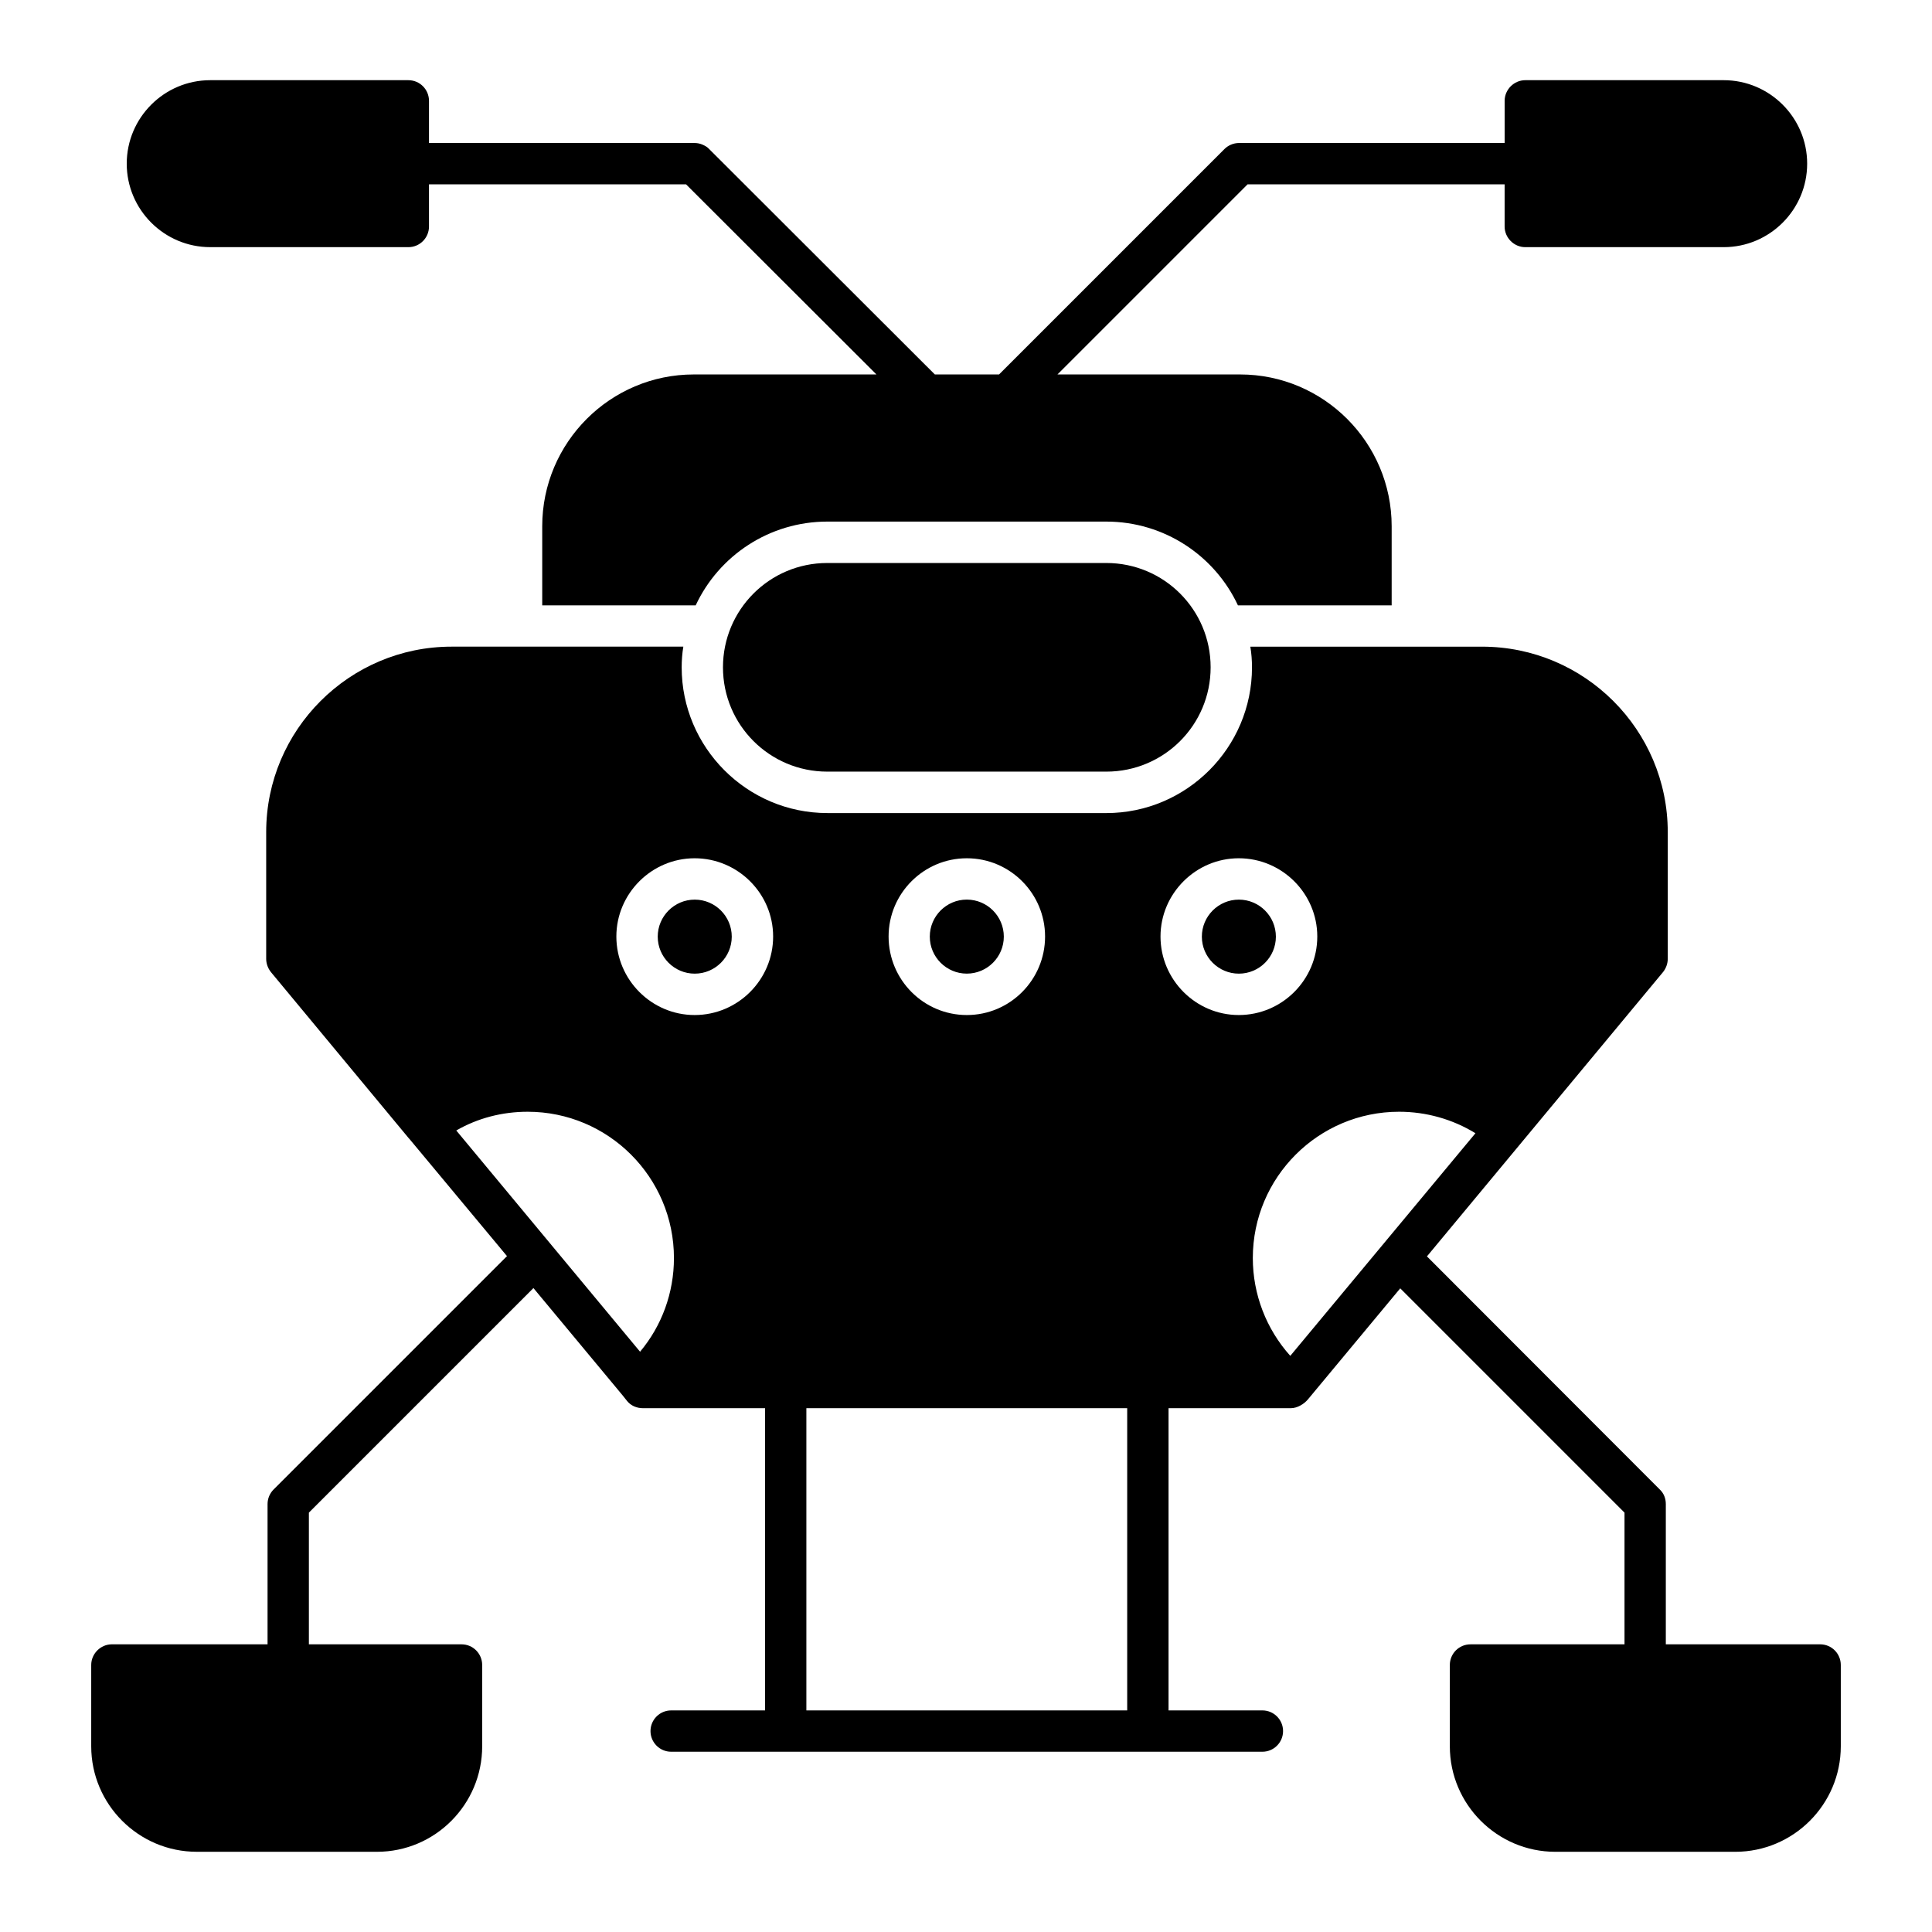 <?xml version="1.0" encoding="UTF-8"?>
<!-- Uploaded to: SVG Repo, www.svgrepo.com, Generator: SVG Repo Mixer Tools -->
<svg fill="#000000" width="800px" height="800px" version="1.1" viewBox="144 144 512 512" xmlns="http://www.w3.org/2000/svg">
 <g>
  <path d="m199.71 209.5h52.5c3.066 0 5.477-2.484 5.477-5.477v-11.172h68.125l50.453 50.383h-48.41c-22.125 0-40.16 18.035-40.16 40.23v20.957h40.672c6.133-13.145 19.496-22.195 34.902-22.195h73.891c15.406 0 28.77 9.055 34.902 22.195h40.742v-20.957c0-22.195-18.035-40.23-40.16-40.23h-48.41l50.383-50.383h68.121v11.172c0 2.992 2.484 5.477 5.477 5.477h52.574c12.195 0 22.125-9.93 22.125-22.125s-9.93-22.125-22.125-22.125h-52.57c-2.992 0-5.477 2.481-5.477 5.477v11.172h-70.387c-1.461 0-2.848 0.586-3.871 1.605l-59.727 59.73h-17.016l-59.801-59.727c-0.438-0.512-1.094-0.879-1.75-1.168-0.656-0.293-1.387-0.438-2.117-0.438h-70.387v-11.172c0-2.992-2.41-5.477-5.477-5.477h-52.5c-12.191 0-22.125 9.93-22.125 22.125 0.004 12.191 9.934 22.121 22.125 22.121z"/>
  <path d="m363.24 293.2c-15.312 0-27.645 12.387-27.645 27.645 0 15.285 12.363 27.645 27.645 27.645h73.945c15.285 0 27.645-12.359 27.645-27.645s-12.363-27.645-27.645-27.645z"/>
  <path d="m400.21 402.02c5.41 0 9.812-4.398 9.812-9.805 0-5.41-4.398-9.812-9.812-9.812-5.406 0-9.805 4.398-9.805 9.812 0 5.406 4.402 9.805 9.805 9.805z"/>
  <path d="m328.11 382.41c-5.406 0-9.805 4.398-9.805 9.812 0 5.406 4.398 9.805 9.805 9.805 5.41 0 9.812-4.398 9.812-9.805 0-5.41-4.402-9.812-9.812-9.812z"/>
  <path d="m472.31 382.41c-5.406 0-9.805 4.398-9.805 9.812 0 5.406 4.398 9.805 9.805 9.805 5.41 0 9.812-4.398 9.812-9.805-0.004-5.41-4.402-9.812-9.812-9.812z"/>
  <path d="m626.35 579.76h-40.891v-37.164c0-1.461-0.512-2.848-1.605-3.871l-61.699-61.77 62.574-75.352c0.805-1.023 1.242-2.262 1.242-3.504v-33.586c0-27.09-22.051-49.141-49.211-49.141h-61.406c0.293 1.754 0.438 3.652 0.438 5.477 0 21.246-17.305 38.625-38.625 38.625l-73.891-0.004c-21.32 0-38.625-17.379-38.625-38.625 0-1.824 0.145-3.723 0.438-5.477h-61.406c-27.09 0-49.141 22.051-49.141 49.141v33.586c0 1.242 0.438 2.481 1.242 3.504l36.652 44.176c0.07 0 0.07 0.074 0.145 0.145l25.777 30.961-61.848 61.844c-1.02 1.023-1.605 2.41-1.605 3.871v37.164h-41.254c-2.992 0-5.477 2.484-5.477 5.477v21.539c0 15.406 12.559 27.965 27.965 27.965l47.754 0.004c15.406 0 27.891-12.559 27.891-27.965v-21.539c0-2.992-2.41-5.477-5.477-5.477h-40.449v-34.902l59.508-59.508 23.73 28.551 1.098 1.387c1.02 1.242 2.555 1.898 4.234 1.898h32.32v80.086h-24.879c-3.023 0-5.477 2.453-5.477 5.477 0 3.023 2.453 5.477 5.477 5.477h156.68c3.023 0 5.477-2.453 5.477-5.477 0-3.023-2.453-5.477-5.477-5.477h-24.871v-80.09h32.414c1.68 0 3.504-1.094 4.527-2.336l24.461-29.426 59.434 59.438v34.902h-40.816c-3.066 0-5.477 2.484-5.477 5.477v21.539c0 15.406 12.559 27.965 27.965 27.965h47.68c15.406 0 27.965-12.559 27.965-27.965v-21.539c0-2.996-2.41-5.481-5.477-5.481zm-226.13-208.31c11.465 0 20.734 9.348 20.734 20.738 0 11.465-9.273 20.809-20.734 20.809-11.465 0-20.734-9.348-20.734-20.809-0.004-11.391 9.27-20.738 20.734-20.738zm-86.598 130.77-48.703-58.629c5.695-3.285 12.195-4.965 18.91-4.965 21.395 0 38.773 17.379 38.773 38.77 0 9.199-3.211 17.961-8.98 24.824zm14.457-89.223c-11.391 0-20.738-9.348-20.738-20.809 0-11.391 9.348-20.738 20.738-20.738 11.465 0 20.809 9.348 20.809 20.738 0 11.461-9.344 20.809-20.809 20.809zm114.64 184.28h-85.023v-80.09h85.023zm8.828-205.09c0-11.391 9.348-20.738 20.738-20.738 11.465 0 20.809 9.348 20.809 20.738 0 11.465-9.344 20.809-20.809 20.809-11.391 0-20.738-9.348-20.738-20.809zm34.391 111.13c-6.352-7.082-9.93-16.281-9.93-25.922 0-21.395 17.379-38.77 38.773-38.77 7.156 0 14.164 1.973 20.227 5.695z"/>
 </g>
</svg>